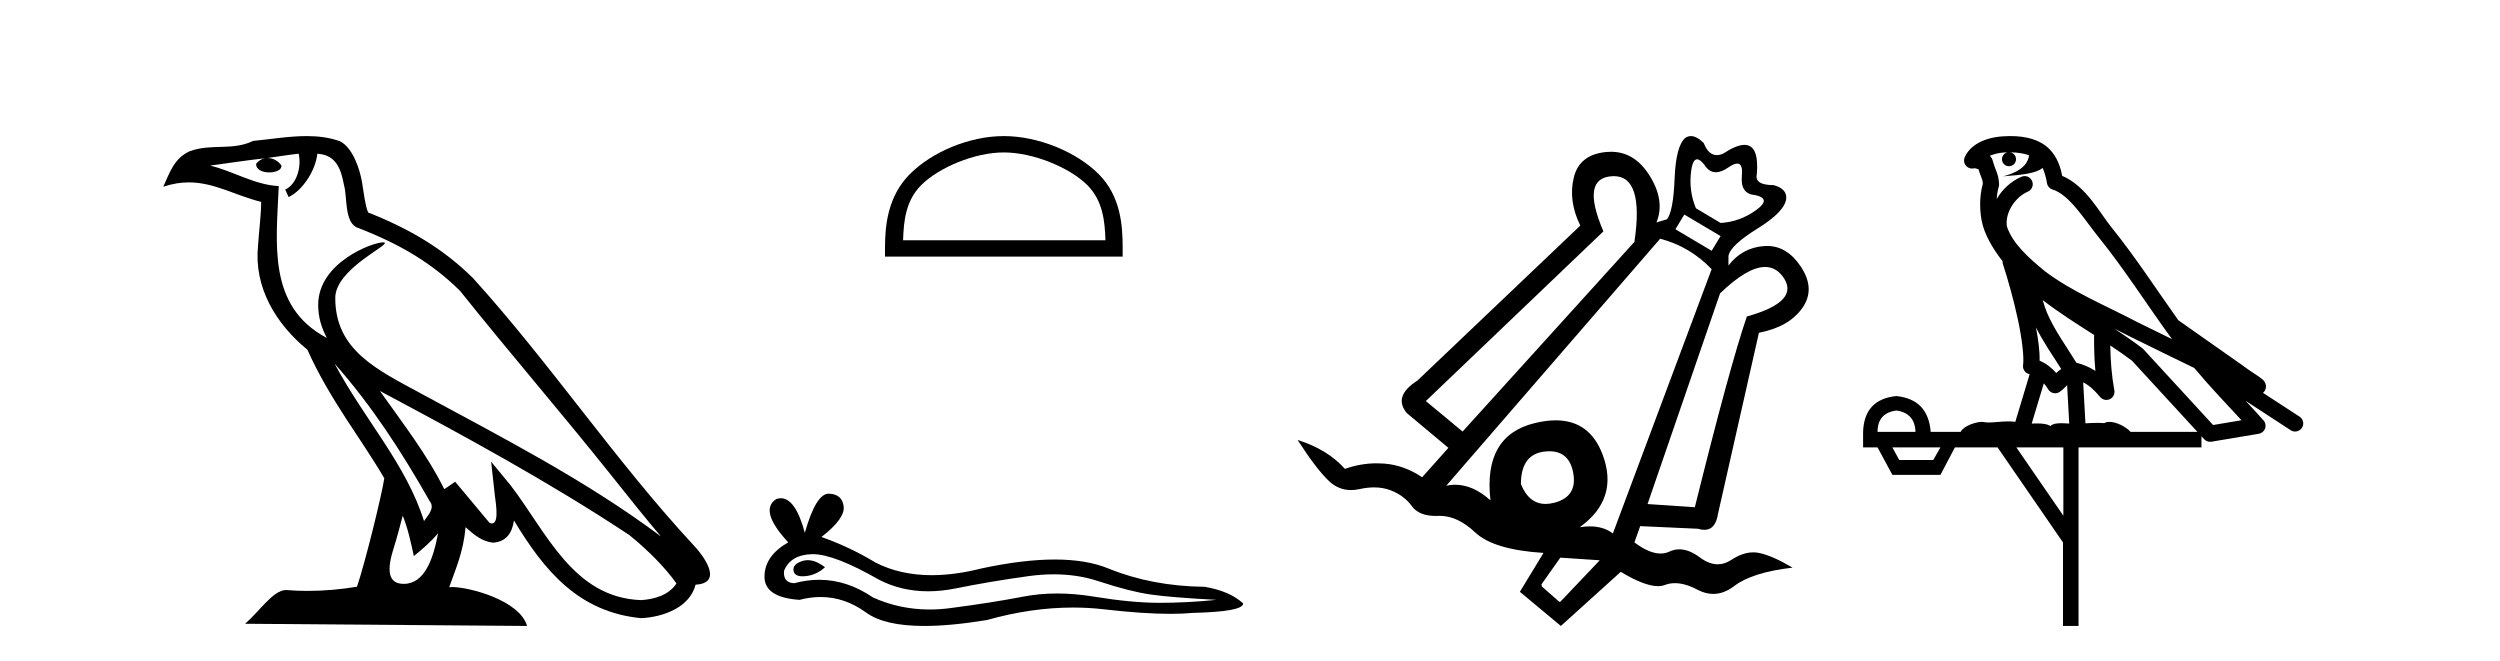 <?xml version='1.0' encoding='UTF-8' standalone='yes'?><svg xmlns='http://www.w3.org/2000/svg' xmlns:xlink='http://www.w3.org/1999/xlink' width='155.0' height='41.0' ><path d='M 20.74 22.54 L 20.74 22.54 C 23.034 25.118 24.933 28.06 26.626 31.048 C 26.982 31.486 26.582 31.888 26.288 32.305 C 25.173 28.763 22.605 26.03 20.74 22.54 ZM 18.519 9.529 C 18.71 10.422 18.358 11.451 17.681 11.755 L 17.897 12.217 C 18.743 11.815 19.555 10.612 19.676 9.532 C 20.831 9.601 21.147 10.47 21.327 11.479 C 21.544 12.168 21.324 13.841 22.198 14.13 C 24.778 15.129 26.75 16.285 28.521 18.031 C 31.576 21.852 34.768 25.552 37.823 29.376 C 39.01 30.865 40.095 32.228 40.977 33.257 C 36.337 29.789 31.154 27.136 26.068 24.38 C 23.365 22.911 20.786 21.71 20.786 18.477 C 20.786 16.738 23.991 15.281 23.859 15.055 C 23.847 15.035 23.81 15.026 23.752 15.026 C 23.094 15.026 19.727 16.274 19.727 18.907 C 19.727 19.637 19.922 20.313 20.262 20.944 C 20.256 20.944 20.251 20.943 20.246 20.943 C 16.553 18.986 17.14 15.028 17.283 11.538 C 15.748 11.453 14.484 10.616 13.027 10.267 C 14.157 10.121 15.284 9.933 16.417 9.816 L 16.417 9.816 C 16.204 9.858 16.01 9.982 15.881 10.154 C 15.862 10.526 16.283 10.69 16.693 10.69 C 17.093 10.69 17.484 10.534 17.446 10.264 C 17.265 9.982 16.935 9.799 16.597 9.799 C 16.587 9.799 16.578 9.799 16.568 9.799 C 17.131 9.719 17.882 9.599 18.519 9.529 ZM 24.969 31.976 C 25.3 32.78 25.471 33.632 25.659 34.476 C 26.197 34.04 26.718 33.593 27.16 33.06 L 27.16 33.06 C 26.872 34.623 26.335 36.199 25.034 36.199 C 24.246 36.199 23.881 35.667 24.387 34.054 C 24.625 33.293 24.814 32.566 24.969 31.976 ZM 23.555 24.242 L 23.555 24.242 C 28.821 27.047 34.035 29.879 39.015 33.171 C 40.188 34.122 41.233 35.181 41.941 36.172 C 41.472 36.901 40.578 37.152 39.752 37.207 C 35.537 37.06 33.887 32.996 31.66 30.093 L 30.449 28.622 L 30.658 30.507 C 30.672 30.846 31.02 32.452 30.502 32.452 C 30.458 32.452 30.407 32.44 30.35 32.415 L 28.219 29.865 C 27.992 30.015 27.777 30.186 27.542 30.325 C 26.485 28.187 24.938 26.196 23.555 24.242 ZM 19.011 8.437 C 17.904 8.437 16.77 8.636 15.695 8.736 C 14.413 9.361 13.114 8.884 11.77 9.373 C 10.798 9.809 10.526 10.693 10.124 11.576 C 10.697 11.386 11.217 11.308 11.708 11.308 C 13.275 11.308 14.536 12.097 16.192 12.518 C 16.189 13.349 16.059 14.292 15.997 15.242 C 15.74 17.816 17.097 20.076 19.059 21.685 C 20.464 24.814 22.408 27.214 23.827 29.655 C 23.658 30.752 22.637 34.89 22.134 36.376 C 21.149 36.542 20.096 36.636 19.062 36.636 C 18.644 36.636 18.23 36.62 17.824 36.588 C 17.792 36.584 17.761 36.582 17.729 36.582 C 16.931 36.582 16.054 37.945 15.194 38.673 L 32.678 38.809 C 32.232 37.233 29.125 36.397 28.021 36.397 C 27.958 36.397 27.901 36.399 27.852 36.405 C 28.241 35.29 28.727 34.243 28.866 32.686 C 29.354 33.123 29.901 33.595 30.584 33.644 C 31.419 33.582 31.758 33.011 31.864 32.267 C 33.756 35.396 35.871 37.951 39.752 38.327 C 41.093 38.261 42.764 37.675 43.126 36.25 C 44.905 36.149 43.6 34.416 42.94 33.737 C 38.1 28.498 34.104 22.517 29.322 17.238 C 27.48 15.421 25.4 14.192 22.824 13.173 C 22.632 12.702 22.569 12.032 22.445 11.295 C 22.309 10.491 21.879 9.174 21.095 8.765 C 20.427 8.519 19.724 8.437 19.011 8.437 Z' style='fill:#000000;stroke:none' /><path d='M 62.237 9.451 C 64.05 9.451 66.318 10.382 67.416 11.48 C 68.376 12.44 68.502 13.713 68.537 14.896 L 55.991 14.896 C 56.027 13.713 56.152 12.44 57.113 11.48 C 58.21 10.382 60.425 9.451 62.237 9.451 ZM 62.237 8.437 C 60.088 8.437 57.774 9.43 56.419 10.786 C 55.028 12.176 54.87 14.007 54.87 15.377 L 54.87 15.911 L 69.605 15.911 L 69.605 15.377 C 69.605 14.007 69.5 12.176 68.11 10.786 C 66.754 9.43 64.387 8.437 62.237 8.437 Z' style='fill:#000000;stroke:none' /><path d='M 50.081 34.73 Q 49.911 34.73 49.752 34.782 Q 49.126 34.984 49.2 35.389 Q 49.262 35.731 49.759 35.731 Q 49.849 35.731 49.954 35.72 Q 50.634 35.646 51.149 35.168 Q 50.574 34.73 50.081 34.73 ZM 50.4 34.358 Q 51.727 34.358 54.496 35.941 Q 55.885 36.66 57.541 36.66 Q 58.341 36.66 59.203 36.492 Q 61.373 36.051 63.764 35.72 Q 64.576 35.608 65.337 35.608 Q 66.816 35.608 68.103 36.033 Q 70.053 36.676 71.34 36.86 Q 72.627 37.044 75.422 37.191 Q 73.62 37.375 71.892 37.375 Q 70.163 37.375 67.809 36.989 Q 66.632 36.796 65.543 36.796 Q 64.453 36.796 63.451 36.989 Q 61.447 37.375 58.891 37.706 Q 58.252 37.789 57.635 37.789 Q 55.783 37.789 54.128 37.044 Q 52.521 35.947 50.79 35.947 Q 50.026 35.947 49.237 36.161 Q 48.538 36.125 48.611 35.389 Q 49.016 34.396 50.34 34.359 Q 50.369 34.358 50.4 34.358 ZM 51.383 30.607 Q 50.587 30.607 49.899 33.035 Q 49.323 30.891 48.412 30.891 Q 48.277 30.891 48.133 30.939 Q 47.03 31.638 48.869 33.624 Q 47.398 34.47 47.398 35.757 Q 47.398 37.044 49.568 37.191 Q 50.239 37.015 50.878 37.015 Q 52.378 37.015 53.705 37.982 Q 54.842 38.809 57.309 38.809 Q 58.953 38.809 61.189 38.442 Q 63.936 37.668 66.527 37.668 Q 67.51 37.668 68.471 37.78 Q 70.873 38.058 72.563 38.058 Q 73.33 38.058 73.951 38 Q 77.077 37.927 77.077 37.412 Q 76.231 36.639 74.687 36.382 Q 71.413 36.345 68.71 35.242 Q 67.359 34.69 65.396 34.69 Q 63.433 34.69 60.858 35.242 Q 59.198 35.661 57.767 35.661 Q 55.806 35.661 54.275 34.874 Q 52.694 33.918 50.928 33.293 Q 52.4 32.153 52.308 31.399 Q 52.216 30.645 51.407 30.608 Q 51.395 30.607 51.383 30.607 Z' style='fill:#000000;stroke:none' /><path d='M 105.22 9.878 Q 105.404 9.878 105.666 10.207 Q 105.958 10.68 106.387 10.68 Q 106.725 10.68 107.149 10.386 Q 107.5 10.142 107.708 10.142 Q 108.068 10.142 107.996 10.875 Q 107.882 12.031 108.826 12.096 Q 109.869 12.324 108.859 13.041 Q 107.849 13.758 106.676 13.823 L 105.145 12.911 Q 104.689 11.803 104.852 10.598 Q 104.949 9.878 105.22 9.878 ZM 104.428 13.302 L 106.676 14.637 L 106.122 15.549 L 103.875 14.214 L 104.428 13.302 ZM 100.055 10.921 Q 101.938 10.921 101.334 14.996 L 90.681 26.756 L 88.401 24.866 L 99.412 14.344 Q 97.978 11.021 99.965 10.924 Q 100.011 10.921 100.055 10.921 ZM 96.061 27.978 Q 97.289 27.978 97.538 29.313 Q 97.815 30.795 96.366 31.17 Q 96.081 31.244 95.828 31.244 Q 94.794 31.244 94.297 30.014 Q 94.297 28.157 95.779 27.994 Q 95.926 27.978 96.061 27.978 ZM 109.434 16.553 Q 110.083 16.553 110.52 17.129 Q 111.693 18.677 108.305 19.622 Q 107.263 22.651 105.08 31.447 L 102.148 31.251 L 106.644 18.188 Q 108.34 16.553 109.434 16.553 ZM 102.93 14.8 Q 104.787 15.289 106.122 16.69 L 99.998 33.076 Q 99.436 32.636 98.563 32.636 Q 98.271 32.636 97.946 32.685 Q 100.389 30.926 99.363 28.189 Q 98.565 26.061 96.456 26.061 Q 95.853 26.061 95.144 26.235 Q 91.951 27.016 92.408 31.023 Q 91.333 30.054 90.217 30.054 Q 89.945 30.054 89.671 30.111 L 102.93 14.8 ZM 96.74 34.574 L 99.184 34.737 L 96.74 37.311 L 96.675 37.311 L 95.6 36.366 L 95.568 36.236 L 96.74 34.574 ZM 104.837 8.437 Q 104.656 8.437 104.494 8.545 Q 103.907 9.034 103.826 11.07 Q 103.744 13.106 103.353 13.595 L 102.702 13.79 Q 103.256 12.422 102.246 10.842 Q 101.33 9.41 99.879 9.41 Q 99.73 9.41 99.574 9.425 Q 97.913 9.588 97.571 11.021 Q 97.229 12.455 97.978 13.986 L 87.879 23.596 Q 86.348 24.573 87.228 25.616 L 89.801 27.766 L 88.173 29.59 Q 87.065 28.841 85.827 28.743 Q 85.595 28.725 85.364 28.725 Q 84.363 28.725 83.384 29.069 Q 82.309 27.863 80.452 27.277 Q 81.625 29.101 82.406 29.834 Q 82.993 30.384 83.762 30.384 Q 84.019 30.384 84.296 30.323 Q 84.771 30.218 85.194 30.218 Q 85.76 30.218 86.234 30.404 Q 87.065 30.73 87.537 31.382 Q 87.977 31.988 89.008 31.988 Q 89.085 31.988 89.166 31.984 Q 89.216 31.982 89.267 31.982 Q 90.372 31.982 91.463 33.011 Q 92.603 34.086 95.698 34.281 L 94.232 36.692 L 96.773 38.809 L 100.487 35.454 Q 101.956 36.341 102.795 36.341 Q 103.035 36.341 103.223 36.268 Q 103.515 36.156 103.846 36.156 Q 104.474 36.156 105.243 36.562 Q 105.738 36.823 106.222 36.823 Q 106.883 36.823 107.523 36.333 Q 108.631 35.486 111.139 35.193 Q 109.869 34.444 109.054 34.281 Q 108.881 34.246 108.703 34.246 Q 108.046 34.246 107.328 34.721 Q 106.926 34.986 106.502 34.986 Q 105.964 34.986 105.389 34.558 Q 104.72 34.058 104.119 34.058 Q 103.8 34.058 103.5 34.2 Q 103.246 34.319 102.954 34.319 Q 102.253 34.319 101.334 33.63 L 101.692 32.62 L 105.275 32.783 Q 105.493 32.85 105.673 32.85 Q 106.359 32.85 106.513 31.87 L 109.054 20.631 Q 110.911 20.273 111.742 19.1 Q 112.573 17.928 111.66 16.543 Q 110.808 15.25 109.559 15.25 Q 109.47 15.25 109.38 15.256 Q 108.012 15.354 107.165 16.462 L 107.165 15.875 Q 107.263 15.224 108.973 14.165 Q 110.683 13.106 110.748 12.292 Q 110.781 11.705 109.966 11.477 Q 108.761 11.477 108.924 10.793 Q 109.071 8.982 108.157 8.982 Q 107.656 8.982 106.839 9.523 Q 106.626 9.617 106.442 9.617 Q 105.922 9.617 105.634 8.871 Q 105.199 8.437 104.837 8.437 Z' style='fill:#000000;stroke:none' /><path d='M 124.635 9.444 C 125.089 9.448 125.487 9.513 125.803 9.628 C 125.75 10.005 125.518 10.588 124.195 10.932 C 125.427 10.843 126.231 10.742 126.646 10.414 C 126.796 10.752 126.877 11.134 126.913 11.353 C 126.944 11.541 127.079 11.696 127.261 11.752 C 128.315 12.075 129.241 13.629 130.131 14.728 C 131.732 16.707 133.119 18.912 134.665 21.026 C 133.951 20.676 133.239 20.326 132.522 19.976 C 130.528 18.928 128.482 18.102 126.774 16.81 C 125.78 15.983 124.796 15.129 124.427 14.04 C 124.299 13.201 124.927 12.229 125.722 11.883 C 125.939 11.792 126.064 11.563 126.023 11.332 C 125.981 11.1 125.785 10.928 125.55 10.918 C 125.543 10.918 125.536 10.918 125.528 10.918 C 125.457 10.918 125.386 10.933 125.321 10.963 C 124.685 11.24 124.141 11.735 123.795 12.342 C 123.812 12.085 123.849 11.822 123.921 11.585 C 123.939 11.529 123.946 11.47 123.943 11.411 C 123.926 11.099 123.873 10.882 123.804 10.698 C 123.736 10.514 123.661 10.35 123.538 9.924 C 123.509 9.821 123.447 9.73 123.362 9.665 C 123.598 9.561 123.895 9.477 124.252 9.454 C 124.324 9.449 124.393 9.449 124.462 9.447 L 124.462 9.447 C 124.268 9.49 124.122 9.664 124.122 9.872 C 124.122 10.112 124.317 10.307 124.558 10.307 C 124.798 10.307 124.994 10.112 124.994 9.872 C 124.994 9.658 124.839 9.481 124.635 9.444 ZM 126.649 18.609 C 127.671 19.396 128.764 20.083 129.835 20.769 C 129.827 21.509 129.845 22.253 129.914 22.999 C 129.565 22.771 129.182 22.6 128.738 22.492 C 128.078 21.42 127.354 20.432 126.912 19.384 C 126.82 19.167 126.734 18.896 126.649 18.609 ZM 126.23 20.299 C 126.69 21.223 127.278 22.054 127.796 22.877 C 127.697 22.944 127.607 23.014 127.535 23.082 C 127.517 23.099 127.507 23.111 127.489 23.128 C 127.205 22.8 126.857 22.534 126.454 22.361 C 126.47 21.773 126.375 21.065 126.23 20.299 ZM 131.09 20.376 L 131.09 20.376 C 131.42 20.539 131.747 20.703 132.068 20.872 C 132.073 20.874 132.077 20.876 132.082 20.878 C 133.398 21.52 134.714 22.18 136.046 22.816 C 136.985 23.947 137.997 24.996 138.973 26.055 C 138.386 26.154 137.799 26.252 137.212 26.351 C 135.771 24.783 134.329 23.216 132.888 21.648 C 132.868 21.626 132.845 21.606 132.822 21.588 C 132.259 21.162 131.677 20.763 131.09 20.376 ZM 126.717 23.766 C 126.815 23.877 126.906 24.001 126.99 24.141 C 127.062 24.261 127.182 24.345 127.32 24.373 C 127.353 24.38 127.386 24.383 127.42 24.383 C 127.524 24.383 127.627 24.35 127.714 24.288 C 127.924 24.135 128.053 23.989 128.162 23.876 L 128.292 26.261 C 128.124 26.25 127.953 26.239 127.793 26.239 C 127.511 26.239 127.264 26.275 127.121 26.42 C 126.952 26.29 126.648 26.253 126.271 26.253 C 126.173 26.253 126.072 26.256 125.966 26.26 L 126.717 23.766 ZM 117.574 25.452 C 118.336 25.556 118.731 25.997 118.761 26.774 L 116.408 26.774 C 116.408 25.997 116.797 25.556 117.574 25.452 ZM 130.838 21.42 L 130.838 21.42 C 131.3 21.727 131.752 22.039 132.184 22.365 C 133.535 23.835 134.887 25.304 136.238 26.774 L 132.093 26.774 C 131.805 26.454 131.219 26.157 130.784 26.157 C 130.66 26.157 130.549 26.181 130.461 26.235 C 130.323 26.223 130.178 26.218 130.028 26.218 C 129.793 26.218 129.546 26.23 129.297 26.245 L 129.157 23.705 L 129.157 23.705 C 129.536 23.898 129.844 24.18 130.213 24.618 C 130.311 24.734 130.452 24.796 130.597 24.796 C 130.669 24.796 130.742 24.78 130.811 24.748 C 131.016 24.651 131.131 24.427 131.09 24.203 C 130.92 23.286 130.851 22.359 130.838 21.42 ZM 120.308 27.738 L 119.86 28.522 L 117.753 28.522 L 117.327 27.738 ZM 127.928 27.738 L 127.928 31.974 L 125.014 27.738 ZM 124.648 8.437 C 124.632 8.437 124.615 8.437 124.599 8.437 C 124.463 8.438 124.326 8.443 124.188 8.452 L 124.188 8.452 C 123.017 8.528 122.138 9.003 121.813 9.749 C 121.737 9.923 121.766 10.125 121.888 10.271 C 121.984 10.387 122.126 10.451 122.273 10.451 C 122.311 10.451 122.35 10.447 122.388 10.438 C 122.418 10.431 122.424 10.427 122.429 10.427 C 122.435 10.427 122.441 10.432 122.479 10.441 C 122.516 10.449 122.578 10.467 122.662 10.489 C 122.754 10.772 122.824 10.942 122.864 11.049 C 122.909 11.17 122.924 11.213 122.936 11.386 C 122.675 12.318 122.776 13.254 122.873 13.729 C 123.034 14.516 123.521 15.378 124.158 16.194 C 124.156 16.255 124.162 16.316 124.182 16.375 C 124.49 17.319 124.85 18.6 125.106 19.795 C 125.363 20.99 125.5 22.136 125.431 22.638 C 125.395 22.892 125.558 23.132 125.807 23.194 C 125.818 23.197 125.828 23.201 125.838 23.203 L 124.949 26.155 C 124.805 26.133 124.658 26.126 124.512 26.126 C 124.079 26.126 123.652 26.195 123.31 26.195 C 123.197 26.195 123.092 26.187 123 26.167 C 122.97 26.16 122.931 26.157 122.885 26.157 C 122.528 26.157 121.778 26.375 121.558 26.774 L 119.703 26.774 C 119.598 25.429 118.889 24.69 117.574 24.555 C 116.244 24.69 115.556 25.429 115.512 26.774 L 115.512 27.738 L 116.408 27.738 L 117.327 29.441 L 120.308 29.441 L 121.204 27.738 L 123.849 27.738 L 127.906 33.632 L 127.906 38.809 L 128.869 38.809 L 128.869 27.738 L 136.49 27.738 L 136.49 27.048 C 136.546 27.109 136.602 27.17 136.658 27.23 C 136.754 27.335 136.888 27.392 137.027 27.392 C 137.055 27.392 137.082 27.39 137.11 27.386 C 138.089 27.221 139.067 27.057 140.046 26.893 C 140.226 26.863 140.376 26.737 140.437 26.564 C 140.498 26.392 140.46 26.2 140.338 26.064 C 139.972 25.655 139.601 25.253 139.23 24.854 L 139.23 24.854 L 142.025 26.674 C 142.11 26.729 142.205 26.756 142.299 26.756 C 142.463 26.756 142.624 26.675 142.72 26.527 C 142.871 26.295 142.805 25.984 142.573 25.833 L 140.304 24.356 C 140.352 24.317 140.398 24.268 140.433 24.202 C 140.514 24.047 140.493 23.886 140.466 23.803 C 140.439 23.72 140.409 23.679 140.386 23.647 C 140.292 23.519 140.244 23.498 140.177 23.446 C 140.111 23.395 140.037 23.343 139.956 23.288 C 139.795 23.178 139.609 23.056 139.448 22.949 C 139.288 22.842 139.138 22.73 139.133 22.726 C 139.118 22.711 139.101 22.698 139.084 22.686 C 137.746 21.745 136.407 20.805 135.07 19.865 C 135.066 19.862 135.061 19.86 135.057 19.857 C 133.698 17.95 132.411 15.95 130.911 14.096 C 130.18 13.194 129.329 11.524 127.853 10.901 C 127.772 10.459 127.589 9.754 127.037 9.217 C 126.442 8.638 125.58 8.437 124.648 8.437 Z' style='fill:#000000;stroke:none' /></svg>